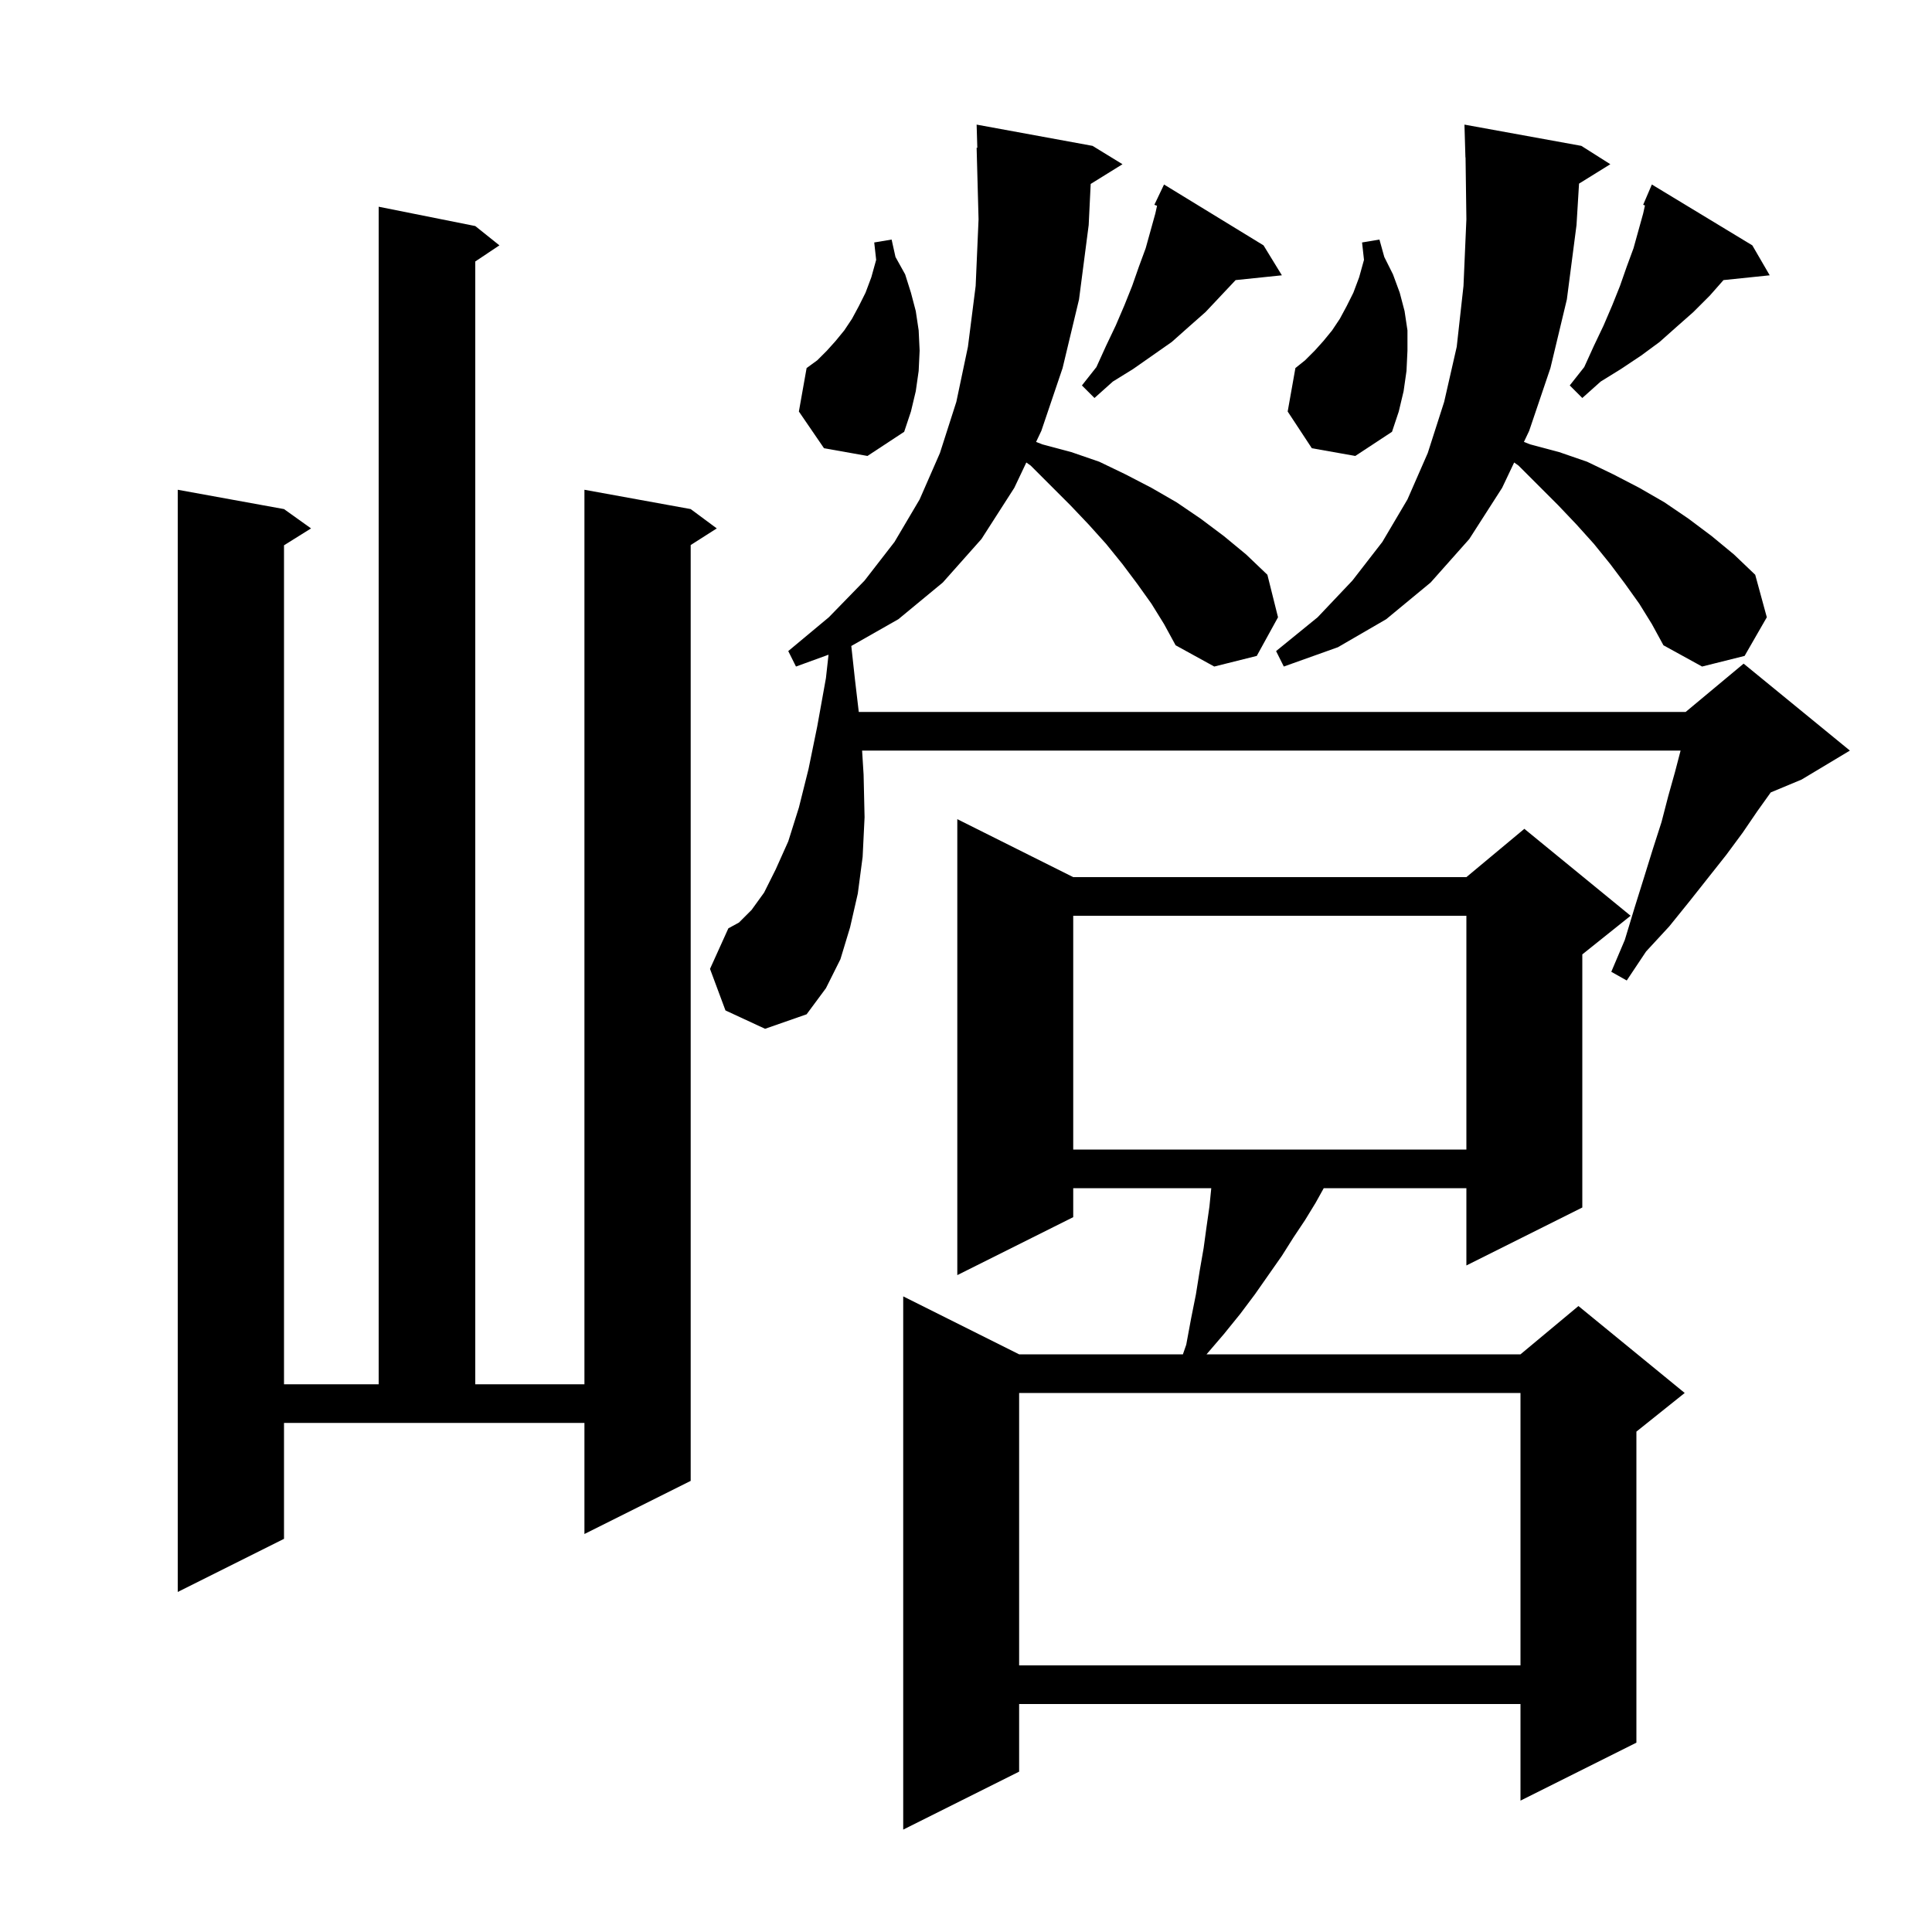 <svg xmlns="http://www.w3.org/2000/svg" xmlns:xlink="http://www.w3.org/1999/xlink" version="1.1" baseProfile="full" viewBox="0 0 200 200" width="200" height="200">
<g fill="black">
<path d="M 111.1 90.8 L 151.8 90.8 L 157.8 85.8 L 168.8 94.8 L 163.8 98.8 L 163.8 125.0 L 151.8 131.0 L 151.8 123.0 L 137.033 123.0 L 136.2 124.5 L 135.1 126.3 L 133.9 128.1 L 132.7 130.0 L 129.9 134.0 L 128.4 136.0 L 126.7 138.1 L 124.9 140.2 L 157.4 140.2 L 163.4 135.2 L 174.4 144.2 L 169.4 148.2 L 169.4 180.4 L 157.4 186.4 L 157.4 176.4 L 105.5 176.4 L 105.5 183.4 L 93.5 189.4 L 93.5 134.2 L 105.5 140.2 L 122.454 140.2 L 122.8 139.2 L 123.3 136.5 L 123.8 134.0 L 124.2 131.5 L 124.6 129.2 L 124.9 127.0 L 125.2 124.9 L 125.39 123.0 L 111.1 123.0 L 111.1 126.0 L 99.1 132.0 L 99.1 84.8 Z M 105.5 144.2 L 105.5 172.4 L 157.4 172.4 L 157.4 144.2 Z M 29.4 159.3 L 18.4 164.8 L 18.4 50.7 L 29.4 52.7 L 32.2 54.7 L 29.4 56.45 L 29.4 143.3 L 39.2 143.3 L 39.2 21.4 L 49.2 23.4 L 51.7 25.4 L 49.2 27.067 L 49.2 143.3 L 60.5 143.3 L 60.5 50.7 L 71.5 52.7 L 74.2 54.7 L 71.5 56.423 L 71.5 153.3 L 60.5 158.8 L 60.5 147.3 L 29.4 147.3 Z M 111.1 94.8 L 111.1 119.0 L 151.8 119.0 L 151.8 94.8 Z M 119.2 62.5 L 117.7 60.4 L 116.2 58.4 L 114.5 56.3 L 112.7 54.3 L 110.8 52.3 L 106.7 48.2 L 106.245 47.877 L 105.0 50.5 L 101.6 55.8 L 97.6 60.3 L 93.0 64.1 L 88.126 66.872 L 88.5 70.3 L 88.9 73.7 L 174.5 73.7 L 180.5 68.7 L 191.5 77.7 L 186.5 80.7 L 183.307 82.031 L 181.9 84.0 L 180.4 86.2 L 178.7 88.5 L 174.9 93.3 L 172.8 95.9 L 170.4 98.5 L 168.4 101.5 L 166.8 100.6 L 168.2 97.3 L 169.2 94.0 L 170.2 90.8 L 171.1 87.9 L 172.0 85.1 L 172.7 82.4 L 173.4 79.9 L 173.974 77.7 L 89.244 77.7 L 89.4 80.2 L 89.5 84.6 L 89.3 88.7 L 88.8 92.5 L 88.0 96.0 L 87.0 99.3 L 85.5 102.3 L 83.5 105.0 L 79.2 106.5 L 75.1 104.6 L 73.5 100.3 L 75.4 96.1 L 76.5 95.5 L 77.8 94.2 L 79.1 92.4 L 80.3 90.0 L 81.6 87.1 L 82.7 83.6 L 83.7 79.6 L 84.6 75.2 L 85.5 70.2 L 85.769 67.775 L 82.4 69.0 L 81.6 67.4 L 85.8 63.9 L 89.5 60.1 L 92.6 56.1 L 95.2 51.7 L 97.3 46.9 L 99.0 41.6 L 100.2 35.9 L 101.0 29.6 L 101.3 22.7 L 101.1 15.3 L 101.171 15.299 L 101.1 12.9 L 113.1 15.1 L 116.2 17.0 L 112.908 19.041 L 112.7 23.3 L 111.7 31.0 L 110.0 38.1 L 107.8 44.6 L 107.256 45.747 L 107.9 46.0 L 110.9 46.8 L 113.8 47.8 L 116.5 49.1 L 119.2 50.5 L 121.8 52.0 L 124.3 53.7 L 126.7 55.5 L 129.0 57.4 L 131.2 59.5 L 132.3 63.9 L 130.1 67.9 L 125.7 69.0 L 121.7 66.8 L 120.5 64.6 Z M 169.7 62.5 L 168.2 60.4 L 166.7 58.4 L 165.0 56.3 L 163.2 54.3 L 161.3 52.3 L 157.2 48.2 L 156.745 47.877 L 155.5 50.5 L 152.1 55.8 L 148.1 60.3 L 143.5 64.1 L 138.5 67.0 L 132.9 69.0 L 132.1 67.4 L 136.4 63.9 L 140.0 60.1 L 143.1 56.1 L 145.7 51.7 L 147.8 46.9 L 149.5 41.6 L 150.8 35.9 L 151.5 29.6 L 151.8 22.7 L 151.713 16.299 L 151.7 16.3 L 151.6 12.9 L 163.7 15.1 L 166.7 17.0 L 163.462 19.008 L 163.2 23.3 L 162.2 31.0 L 160.5 38.1 L 158.3 44.6 L 157.756 45.747 L 158.4 46.0 L 161.4 46.8 L 164.3 47.8 L 167.0 49.1 L 169.7 50.5 L 172.3 52.0 L 174.8 53.7 L 177.2 55.5 L 179.5 57.4 L 181.7 59.5 L 182.9 63.9 L 180.6 67.9 L 176.2 69.0 L 172.2 66.8 L 171.0 64.6 Z M 85.3 46.4 L 82.7 42.6 L 83.5 38.1 L 84.6 37.3 L 85.6 36.3 L 86.5 35.3 L 87.4 34.2 L 88.2 33.0 L 88.9 31.7 L 89.6 30.3 L 90.2 28.7 L 90.7 26.9 L 90.5 25.1 L 92.3 24.8 L 92.7 26.6 L 93.7 28.4 L 94.3 30.3 L 94.8 32.2 L 95.1 34.2 L 95.2 36.3 L 95.1 38.4 L 94.8 40.5 L 94.3 42.6 L 93.6 44.7 L 89.8 47.2 Z M 135.8 46.4 L 133.3 42.6 L 134.1 38.1 L 135.1 37.3 L 136.1 36.3 L 137.0 35.3 L 137.9 34.2 L 138.7 33.0 L 139.4 31.7 L 140.1 30.3 L 140.7 28.7 L 141.2 26.9 L 141.0 25.1 L 142.8 24.8 L 143.3 26.6 L 144.2 28.4 L 144.9 30.3 L 145.4 32.2 L 145.7 34.2 L 145.7 36.3 L 145.6 38.4 L 145.3 40.5 L 144.8 42.6 L 144.1 44.7 L 140.3 47.2 Z M 130.8 25.4 L 132.7 28.5 L 127.91 28.996 L 124.8 32.3 L 123.1 33.8 L 121.3 35.4 L 117.3 38.2 L 115.2 39.5 L 113.3 41.2 L 112.0 39.9 L 113.5 38.0 L 114.5 35.8 L 115.5 33.7 L 116.4 31.6 L 117.2 29.6 L 117.9 27.6 L 118.6 25.7 L 119.6 22.1 L 119.777 21.303 L 119.5 21.2 L 120.5 19.1 Z M 181.4 25.4 L 183.2 28.5 L 178.416 28.995 L 177.0 30.6 L 175.3 32.3 L 173.6 33.8 L 171.8 35.4 L 169.9 36.8 L 167.8 38.2 L 165.7 39.5 L 163.8 41.2 L 162.5 39.9 L 164.0 38.0 L 165.0 35.8 L 166.0 33.7 L 166.9 31.6 L 167.7 29.6 L 168.4 27.6 L 169.1 25.7 L 170.1 22.1 L 170.285 21.269 L 170.1 21.2 L 171.0 19.1 Z " />
</g>
</svg>

